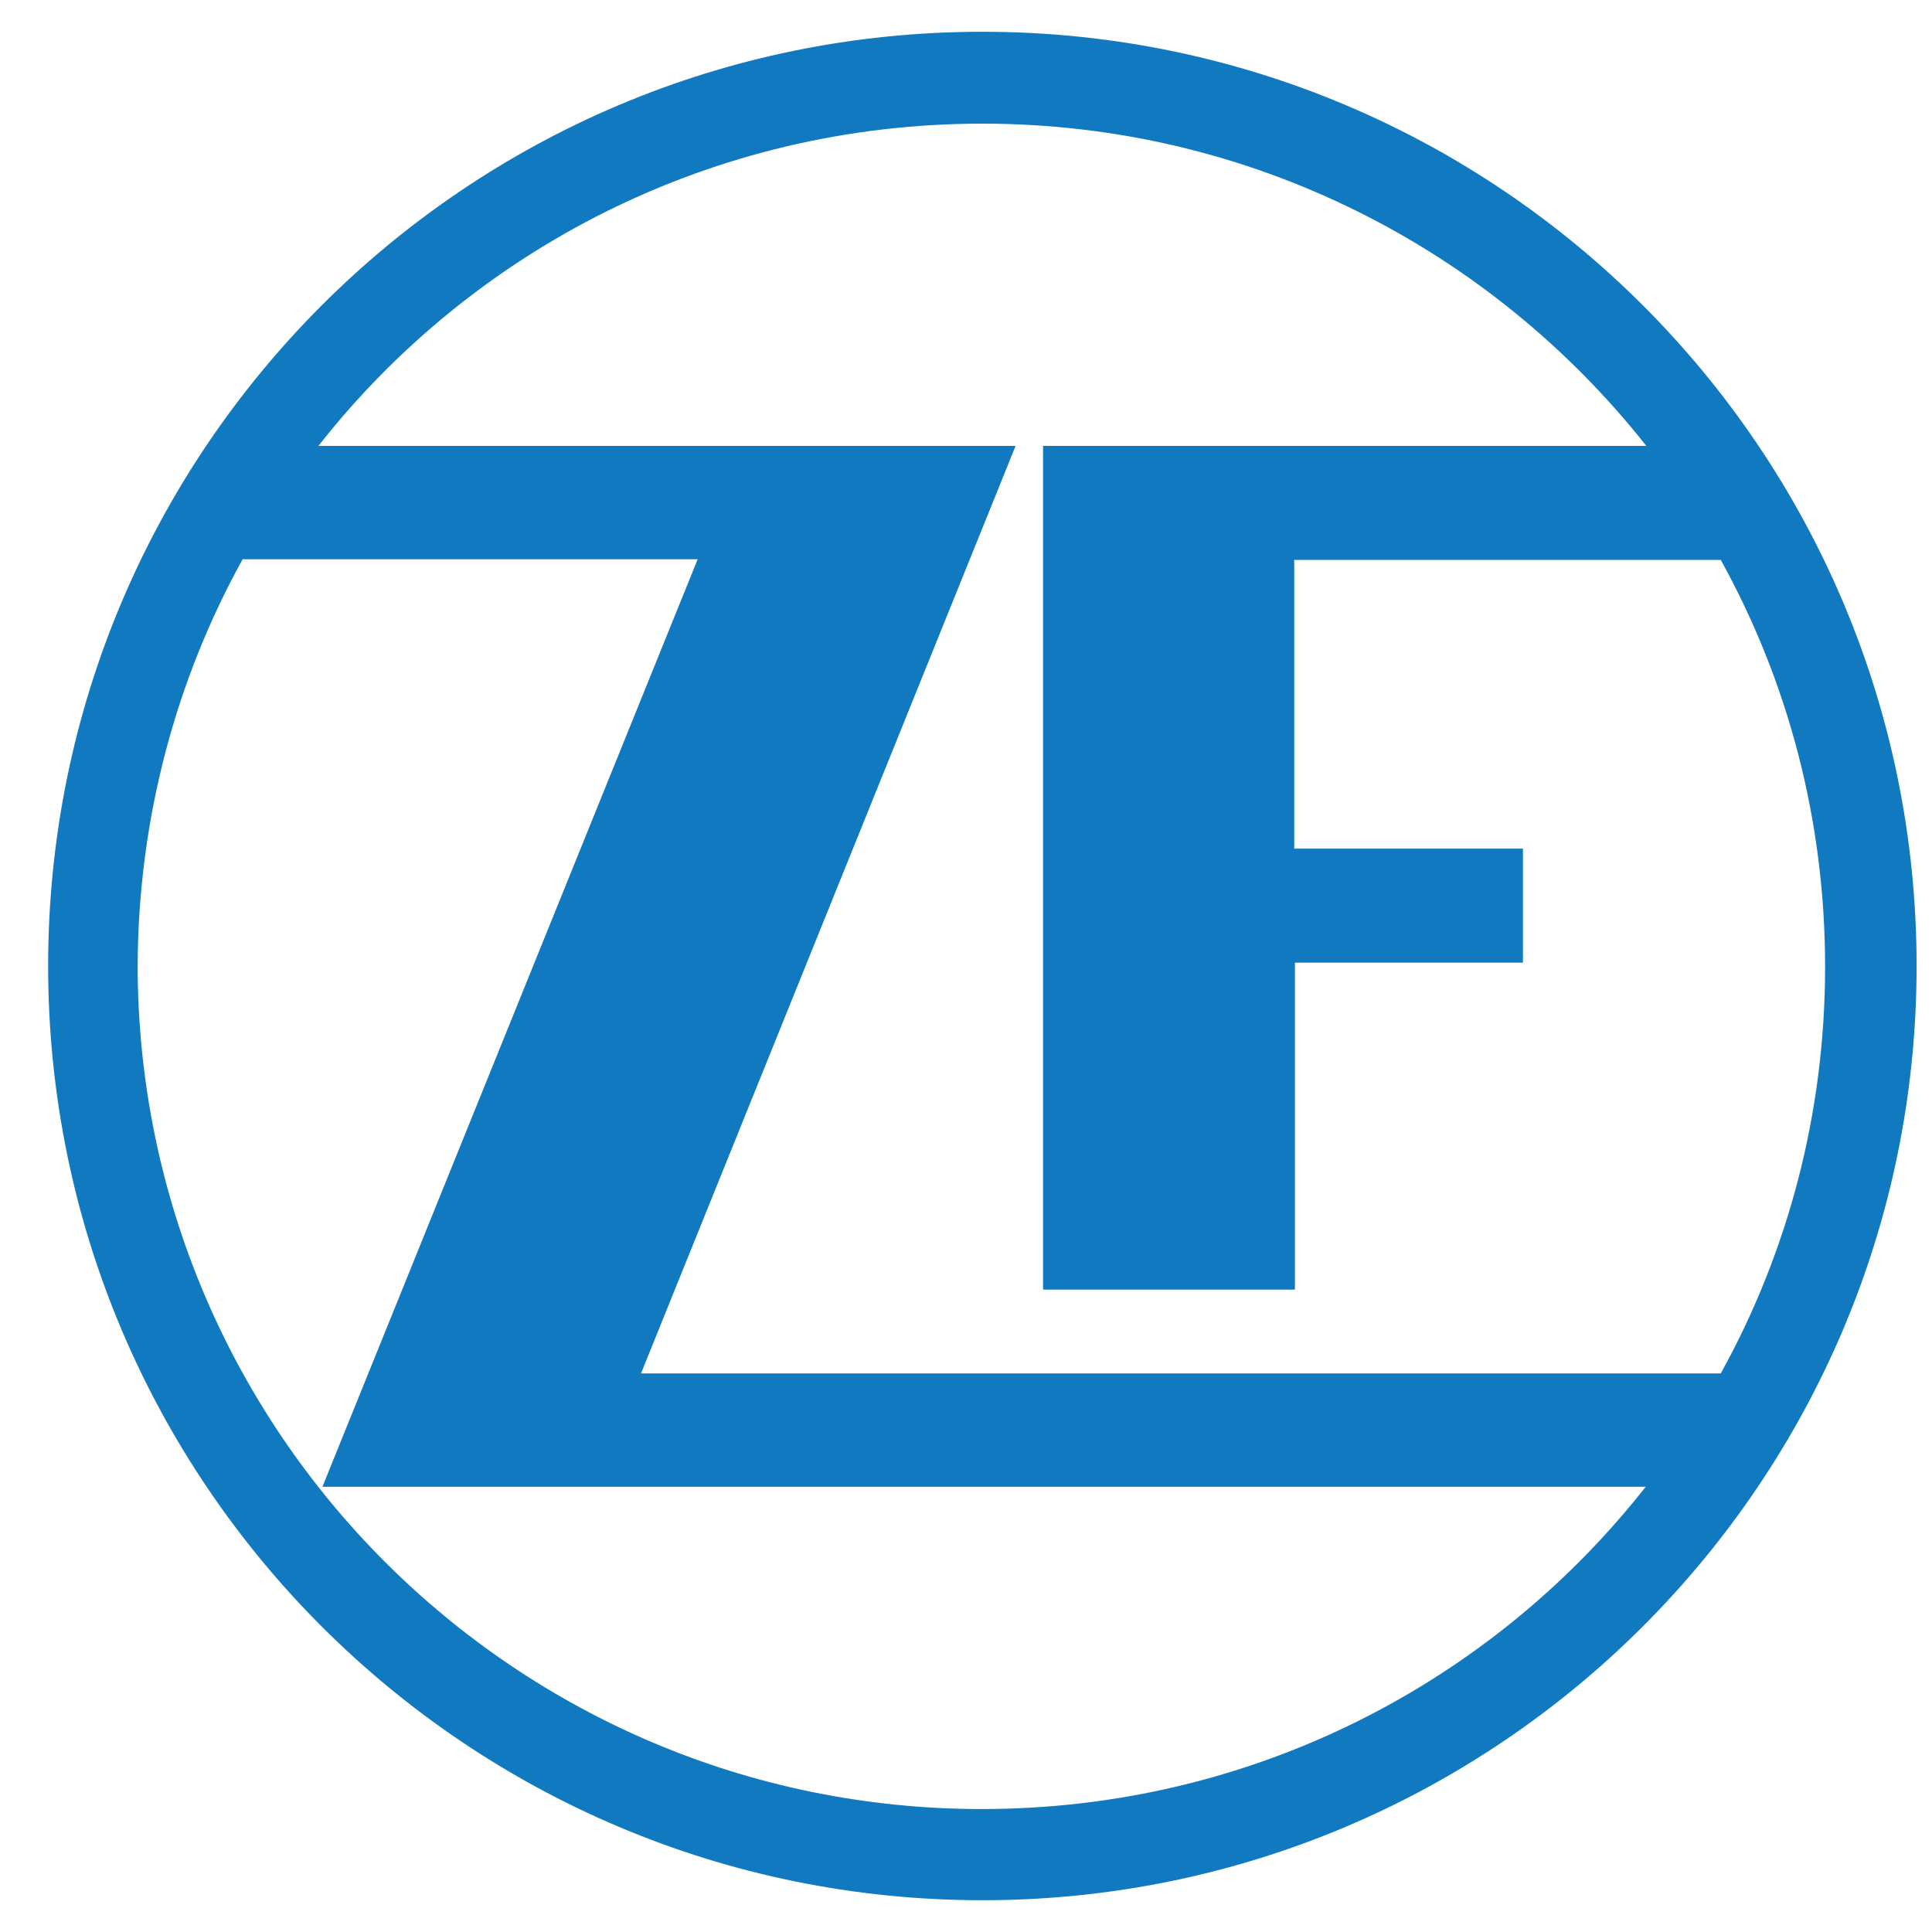 <svg width="36" height="36" viewBox="0 0 36 36" fill="none" xmlns="http://www.w3.org/2000/svg">
<g id="Group">
<path id="Vector" d="M35.713 18C35.713 8.377 27.909 0.592 18.305 0.592C8.683 0.592 0.897 8.39 0.897 18C0.897 27.623 8.701 35.408 18.305 35.408C27.909 35.408 35.713 27.61 35.713 18ZM4.521 10.421H13L6.008 27.704H30.665C27.79 31.365 23.317 33.709 18.293 33.709C9.607 33.709 2.565 26.667 2.565 17.981C2.578 15.251 3.278 12.67 4.521 10.421ZM28.378 17.938V15.813H24.116V10.433H32.064C33.308 12.683 34.008 15.263 34.008 18.012C34.008 20.762 33.308 23.342 32.064 25.592H11.944L18.924 8.309H5.933C8.808 4.647 13.281 2.304 18.305 2.304C23.317 2.304 27.79 4.653 30.677 8.309H19.436V24.03H24.129V17.938H28.378Z" fill="#1179BF"/>
</g>
</svg>
